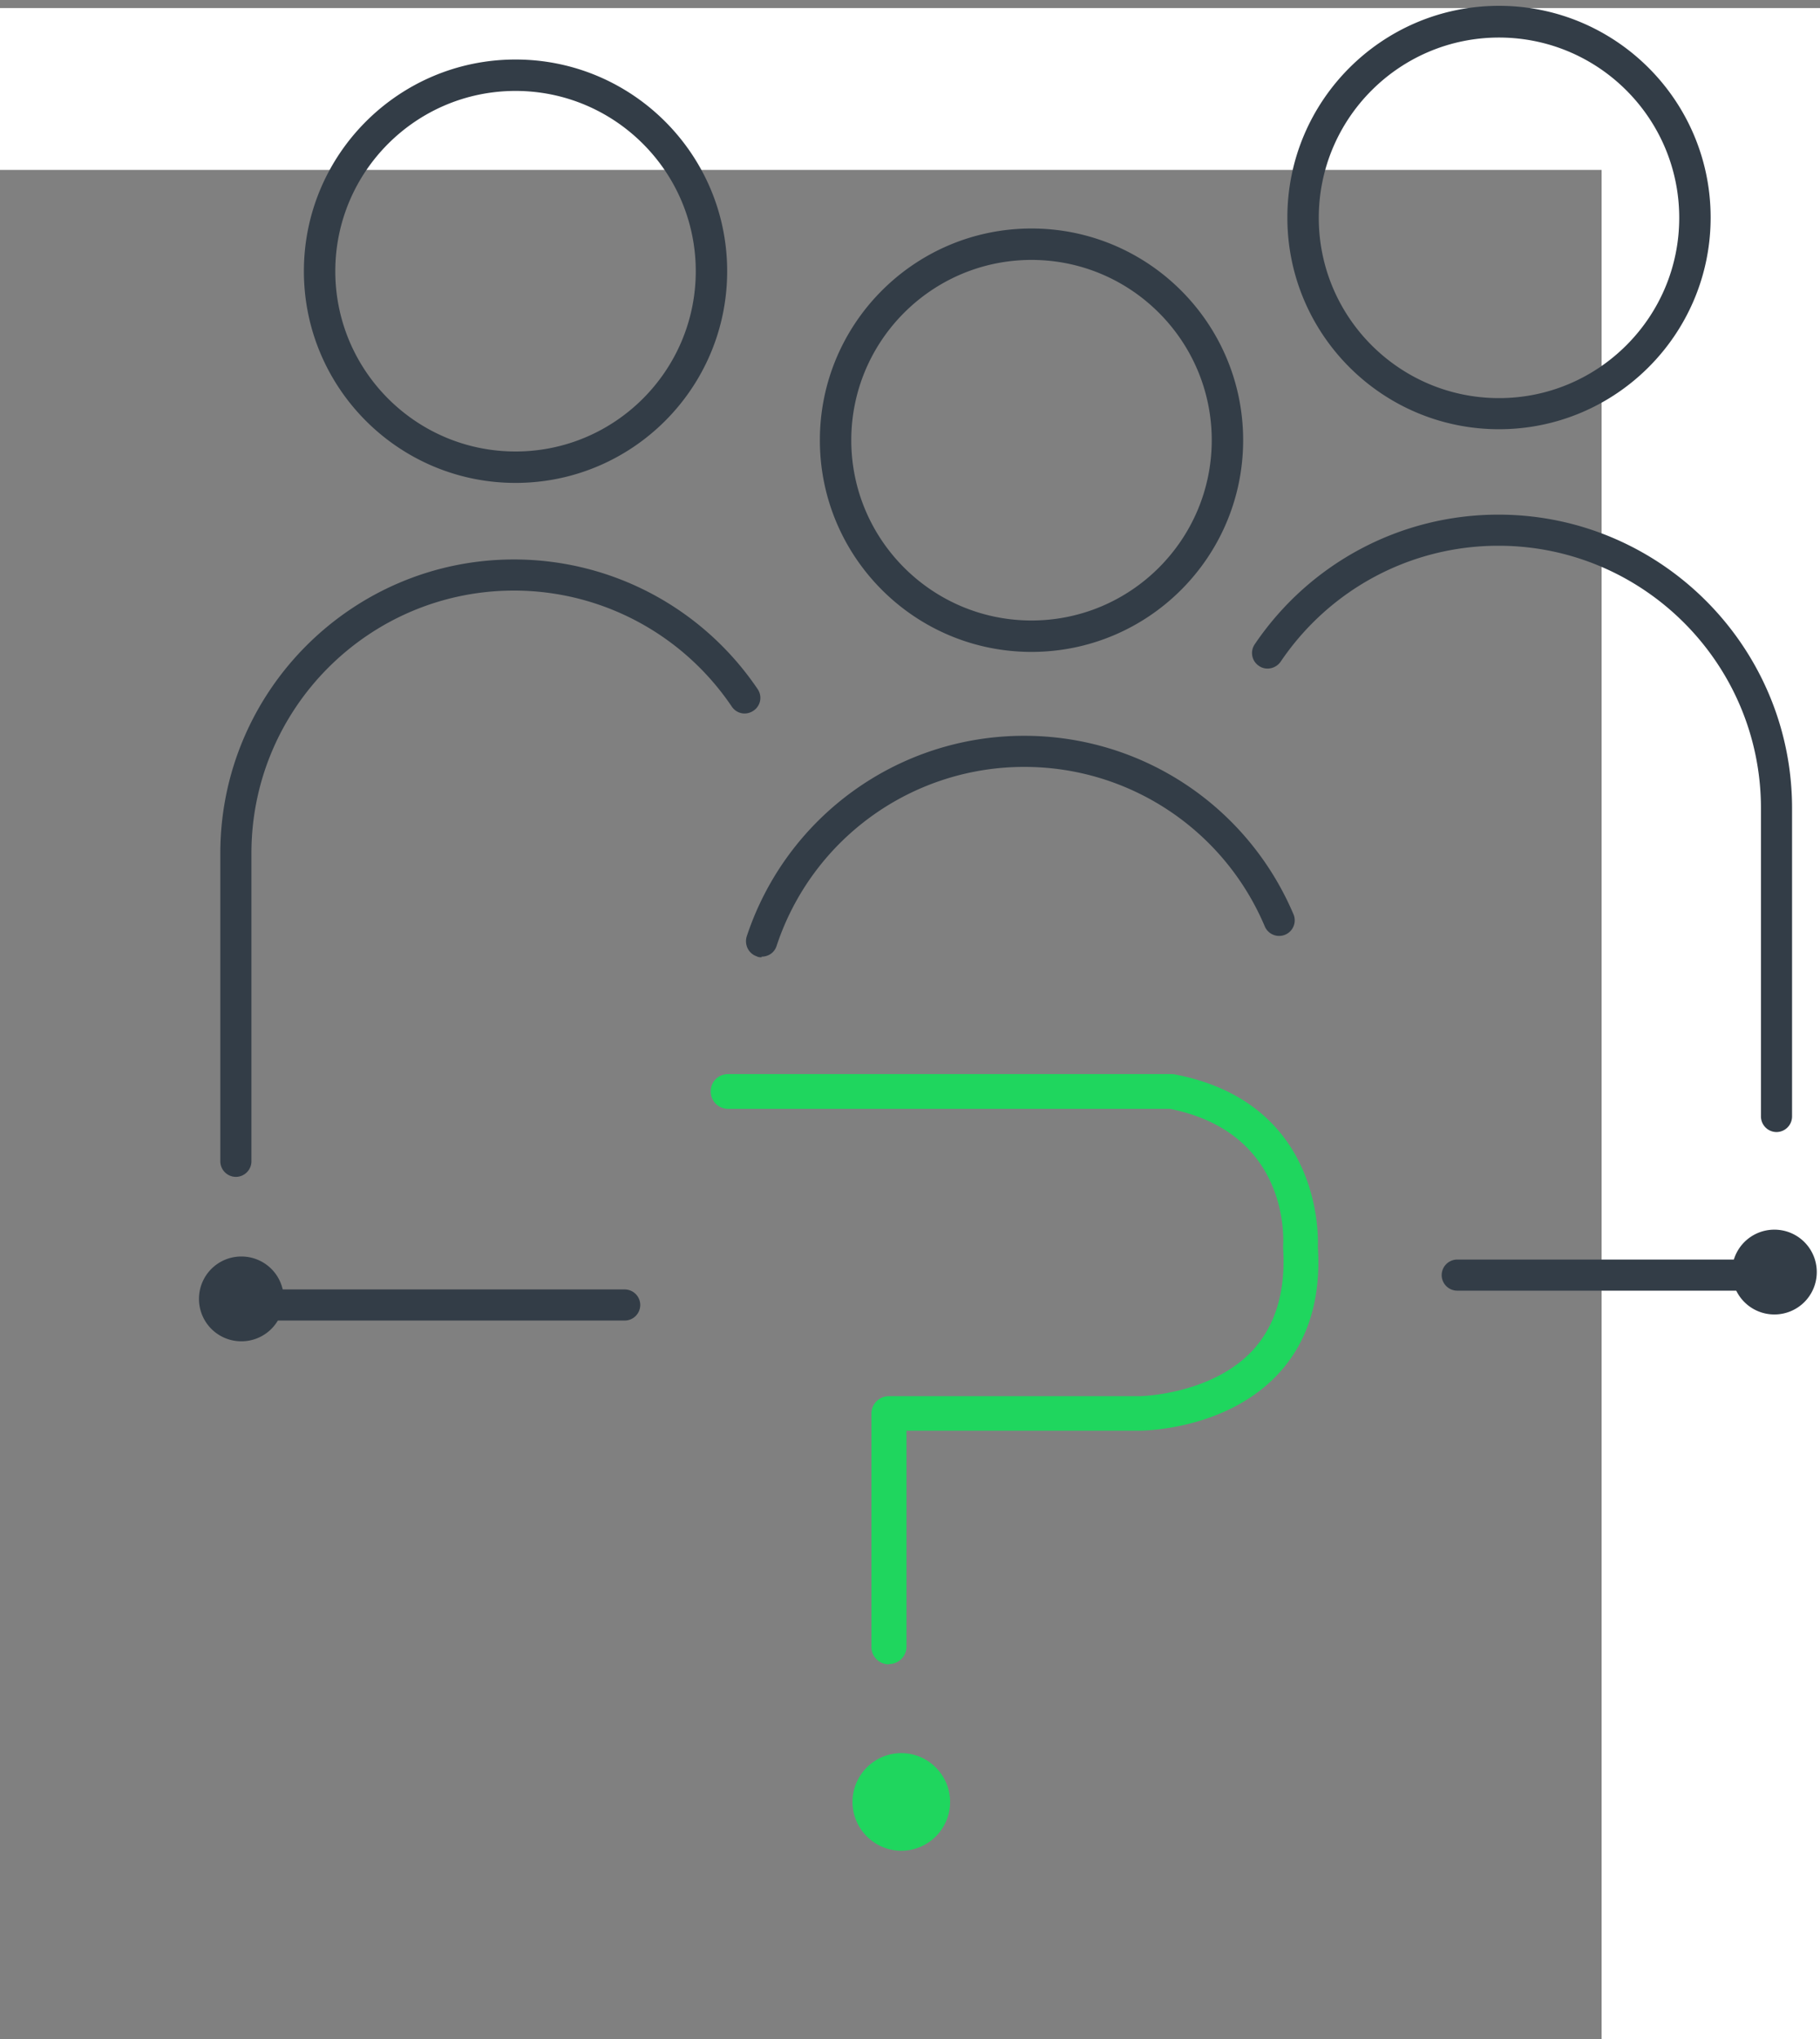 <svg xmlns="http://www.w3.org/2000/svg" width="225" height="252"><rect width="100%" height="100%" fill="#808080" stroke="none"/><g fill="none" fill-rule="evenodd"><path fill="#FFF" d="M225 252h-27V21H0V1h225v251Z"/><g fill-rule="nonzero"><path fill="#333D47" d="M63.733 59.683c-14.44 0-26.164-11.725-26.164-26.164 0-14.439 11.725-26.164 26.164-26.164 14.44 0 26.164 11.725 26.164 26.164 0 14.44-11.725 26.164-26.164 26.164m0-48.445c-12.29 0-22.281 9.991-22.281 22.281S51.442 55.8 63.732 55.8c12.291 0 22.282-9.99 22.282-22.28 0-12.291-9.99-22.282-22.281-22.282m121.583 41.81c-14.439 0-26.164-11.725-26.164-26.164 0-14.44 11.725-26.164 26.164-26.164 14.44 0 26.164 11.725 26.164 26.164 0 14.44-11.724 26.164-26.164 26.164m0-48.407c-12.29 0-22.28 9.99-22.28 22.28 0 12.291 9.99 22.282 22.28 22.282 12.29 0 22.281-9.991 22.281-22.281s-9.99-22.281-22.28-22.281M29.161 145.45a1.93 1.93 0 0 1-1.923-1.922V105.45c0-20.018 16.287-36.305 36.305-36.305 12.102 0 23.337 5.994 30.123 16.023a1.908 1.908 0 0 1-.528 2.676c-.905.604-2.073.377-2.677-.527-6.07-8.973-16.135-14.327-26.918-14.327-17.907 0-32.46 14.553-32.46 32.46v38.078a1.93 1.93 0 0 1-1.922 1.922m48.068 17.757H29.916a1.93 1.93 0 0 1-1.923-1.922 1.93 1.93 0 0 1 1.923-1.923H77.23a1.93 1.93 0 0 1 1.922 1.923 1.93 1.93 0 0 1-1.922 1.922"/><path fill="#333D47" d="M35.08 160.531a5.23 5.23 0 0 1-5.24 5.24 5.23 5.23 0 0 1-5.24-5.24 5.23 5.23 0 0 1 5.24-5.24 5.23 5.23 0 0 1 5.24 5.24m184.242-1.017h-39.17a1.93 1.93 0 0 1-1.923-1.923 1.93 1.93 0 0 1 1.922-1.923h39.171a1.93 1.93 0 0 1 1.923 1.923 1.93 1.93 0 0 1-1.923 1.923"/><path fill="#333D47" d="M214.12 157.214a5.23 5.23 0 0 1 5.24-5.24 5.23 5.23 0 0 1 5.24 5.24 5.23 5.23 0 0 1-5.24 5.24 5.23 5.23 0 0 1-5.24-5.24m5.504-17.305a1.93 1.93 0 0 1-1.923-1.922V99.909c0-17.907-14.552-32.46-32.46-32.46-10.82 0-20.848 5.354-26.918 14.327-.603.867-1.81 1.13-2.677.527a1.908 1.908 0 0 1-.528-2.676c6.786-10.029 18.021-16.023 30.123-16.023 20.019 0 36.305 16.287 36.305 36.305v38.078a1.93 1.93 0 0 1-1.922 1.922m-92.102-59.34c-14.44 0-26.164-11.725-26.164-26.164 0-14.439 11.725-26.164 26.164-26.164 14.439 0 26.164 11.725 26.164 26.164 0 14.44-11.725 26.164-26.164 26.164m0-48.445c-12.29 0-22.281 9.99-22.281 22.281 0 12.29 9.99 22.281 22.28 22.281 12.291 0 22.282-9.99 22.282-22.28 0-12.291-9.99-22.282-22.281-22.282m-33.365 86.183c-.188 0-.415 0-.603-.113-1.018-.34-1.546-1.433-1.244-2.45 4.9-14.817 18.699-24.807 34.307-24.807 14.552 0 27.597 8.67 33.29 22.054a1.925 1.925 0 1 1-3.544 1.508c-5.052-11.95-16.74-19.717-29.708-19.717a32.228 32.228 0 0 0-30.65 22.13c-.265.83-1.019 1.32-1.848 1.32"/><path fill="#1FD65E" d="M109.878 205.696a2.148 2.148 0 0 1-2.149-2.148v-28.841c0-1.169.943-2.15 2.149-2.15h30.952s8.822-.112 13.987-5.616c2.865-3.092 4.147-7.352 3.808-12.668v-.301c.037-.566.904-13.95-13.987-16.928H90.01a2.148 2.148 0 0 1-2.149-2.149c0-1.206.943-2.149 2.149-2.149h54.816s.264 0 .415.038c17.832 3.43 17.757 19.378 17.681 21.338.415 6.523-1.281 11.838-4.976 15.76-6.447 6.86-16.626 6.936-17.078 6.936h-28.803v26.692a2.148 2.148 0 0 1-2.15 2.149m7.54 17.04a6.026 6.026 0 0 1-6.031 6.032c-3.318 0-6.032-2.714-6.032-6.032 0-3.317 2.714-6.032 6.032-6.032 3.317 0 6.032 2.715 6.032 6.032"/></g></g></svg>